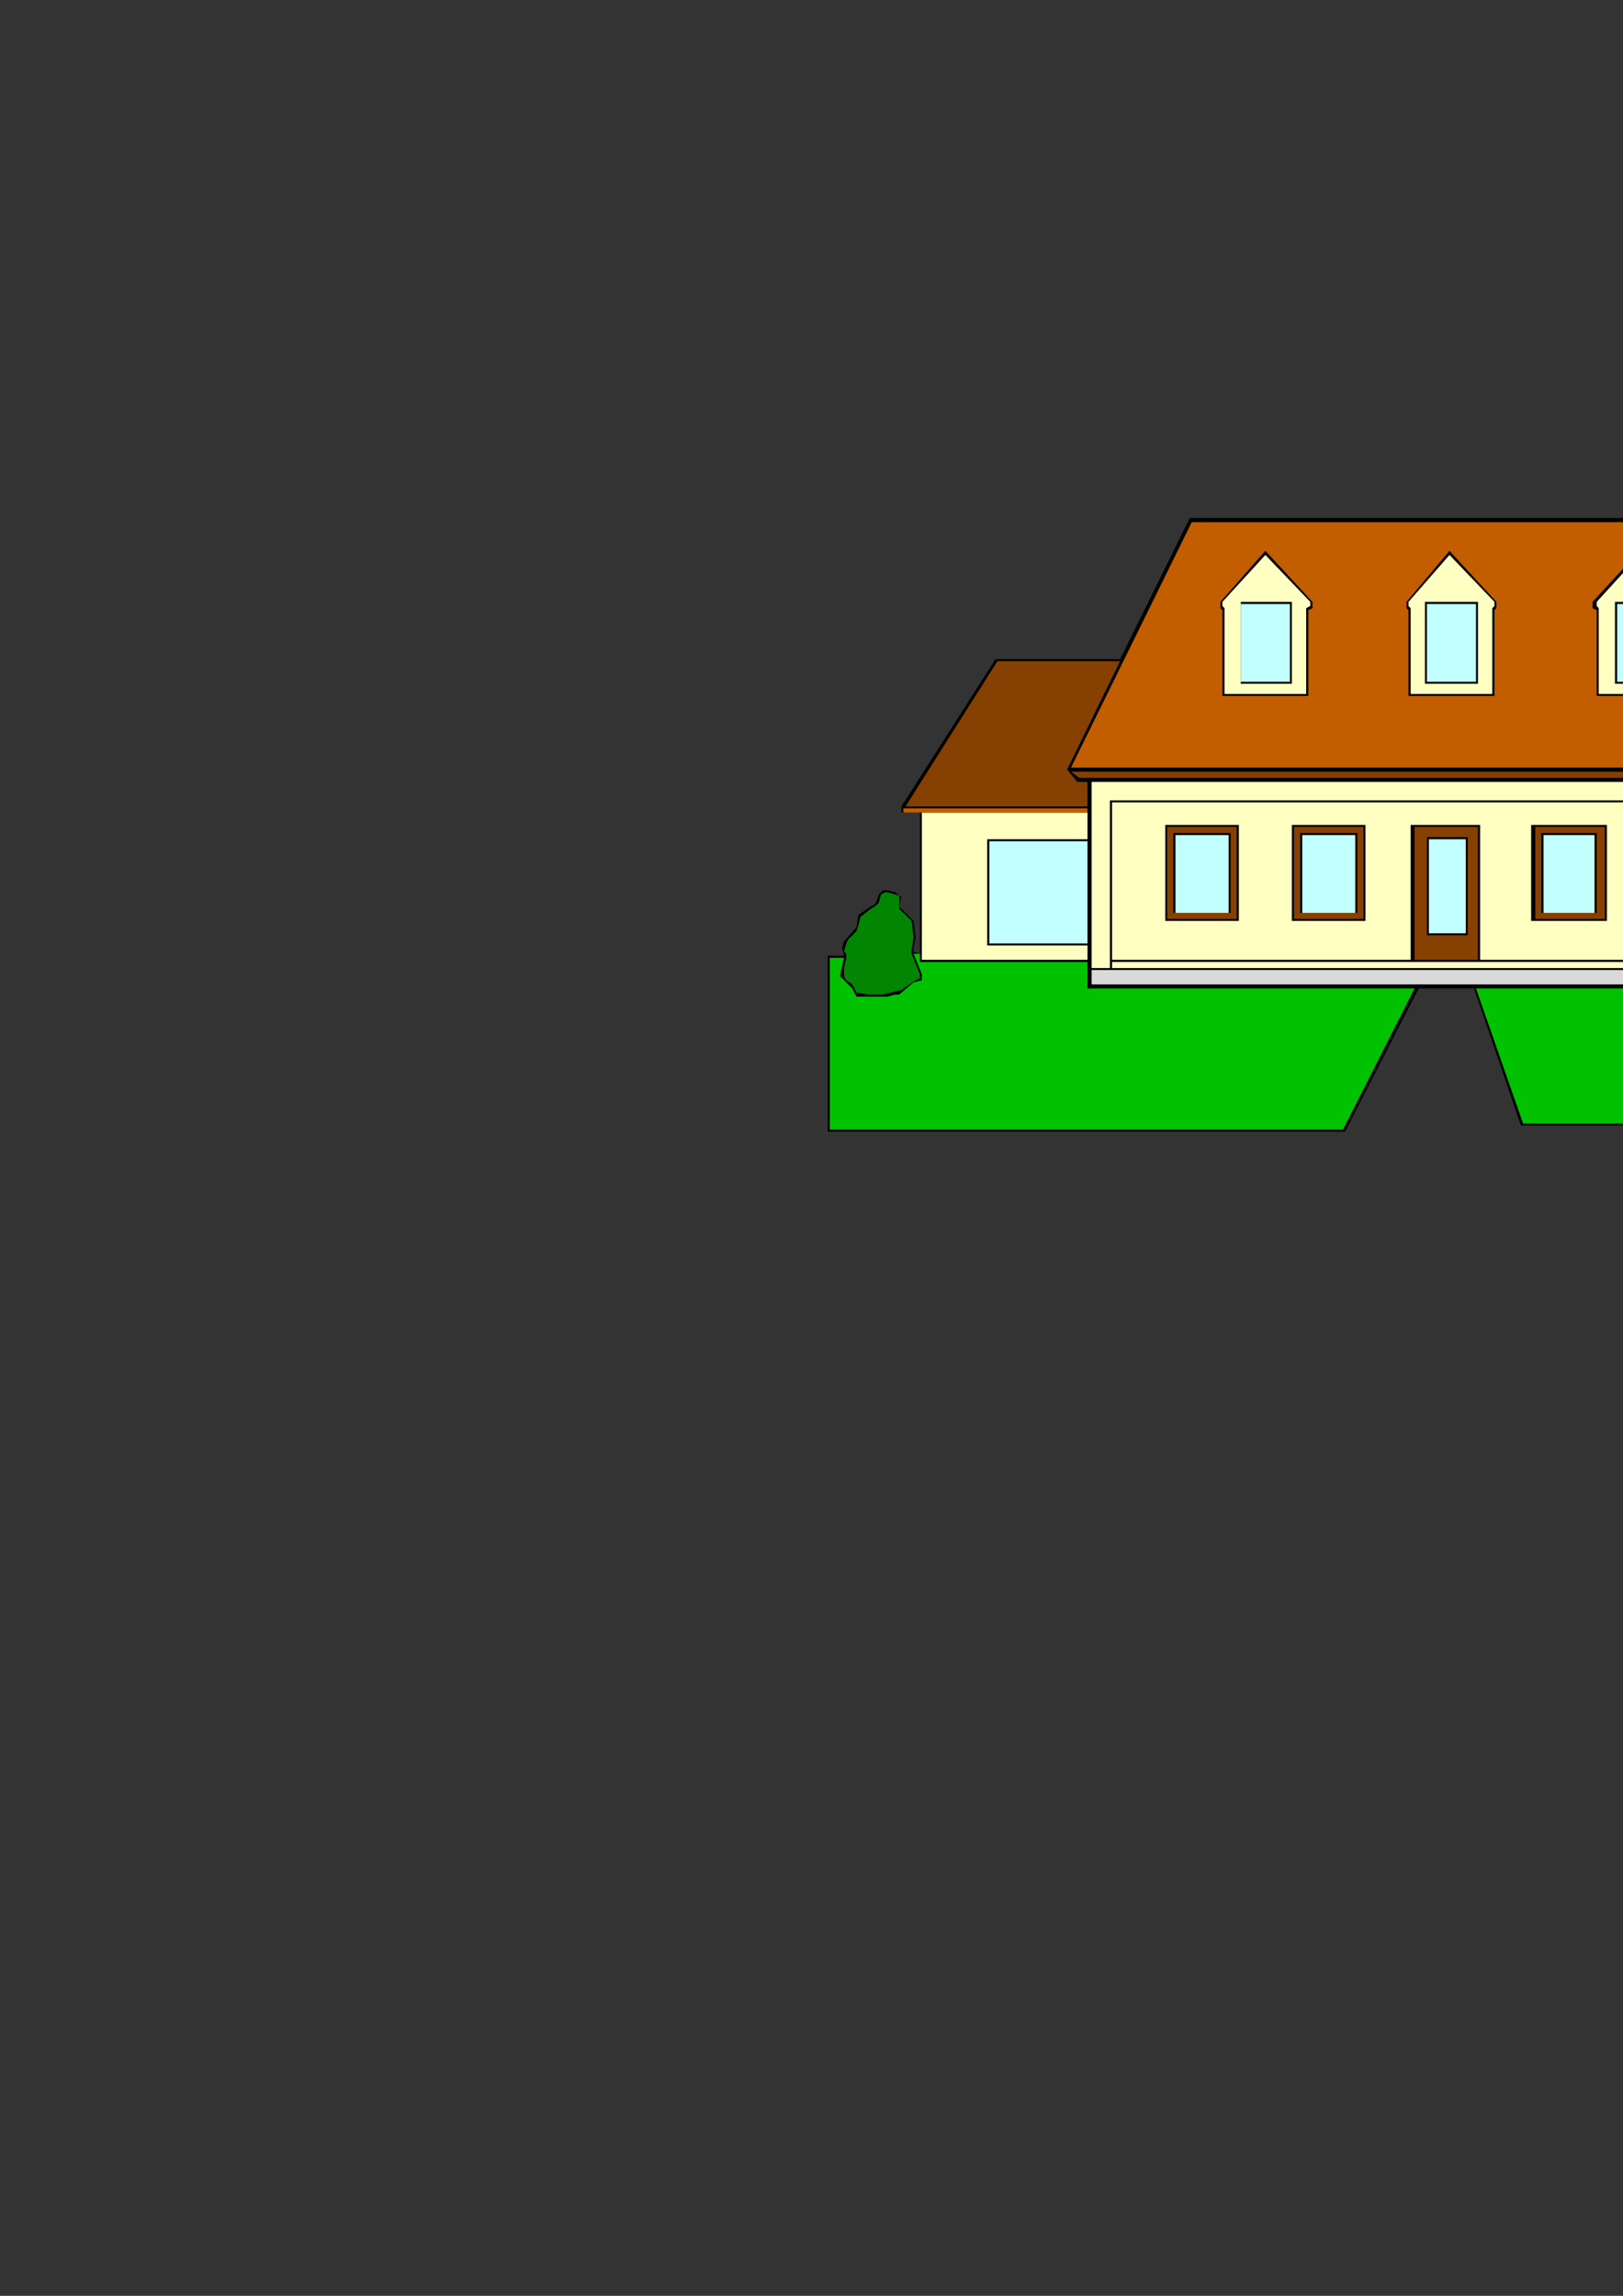 <?xml version="1.0" encoding="utf-8"?>
<!-- Created by UniConvertor 2.0rc4 (https://sk1project.net/) -->
<svg xmlns="http://www.w3.org/2000/svg" height="841.89pt" viewBox="0 0 595.276 841.89" width="595.276pt" version="1.1" xmlns:xlink="http://www.w3.org/1999/xlink" id="9a75b88f-f60f-11ea-a287-dcc15c148e23">

<rect x="0" y="0" width="595.276" height="841.89" fill="#333333" stroke="none"/>

<g>
	<g>
		<path style="stroke:#000000;stroke-width:0.0;stroke-miterlimit:10.433;fill:#000000;" d="M 303.614,414.969 L 303.614,350.457 309.59,350.457 308.87,347.505 309.59,345.201 314.126,340.017 314.846,335.481 319.382,332.457 320.822,331.737 321.614,330.225 322.334,327.993 323.846,326.481 325.358,326.481 328.382,327.201 329.822,328.713 330.614,328.713 329.822,332.457 335.078,337.713 335.87,343.761 335.078,347.505 335.078,349.017 335.078,349.017 337.382,349.737 337.382,337.713 337.382,297.969 330.614,297.969 330.614,295.737 365.102,241.737 410.822,241.737 436.382,189.969 629.846,189.969 649.358,233.457 649.358,223.017 647.846,222.225 647.846,218.481 667.358,218.481 667.358,222.225 666.566,223.017 666.566,240.225 703.358,240.225 737.126,294.225 737.126,296.457 731.87,296.457 731.87,328.713 732.59,330.225 733.382,331.737 734.822,333.969 737.126,340.737 737.846,342.969 739.358,347.505 754.334,346.713 754.334,412.737 557.846,412.737 540.638,362.481 520.334,362.481 493.334,414.969 303.614,414.969 Z" />
		<path style="stroke:#000000;stroke-width:0.0;stroke-miterlimit:10.433;fill:#ffffc2;" d="M 338.102,351.969 L 398.87,351.969 398.87,346.713 362.078,346.713 362.078,307.761 398.87,307.761 398.87,297.969 338.102,297.969 338.102,351.969 Z" />
		<path style="stroke:#000000;stroke-width:0.0;stroke-miterlimit:10.433;fill:#c25e00;" d="M 670.382,281.481 L 392.822,281.481 437.102,191.481 629.126,191.481 670.382,281.481 Z" />
		<path style="stroke:#000000;stroke-width:0.0;stroke-miterlimit:10.433;fill:#000000;" d="M 481.382,223.017 L 479.87,223.737 479.87,255.201 448.334,255.201 448.334,223.737 447.614,223.017 447.614,220.713 464.102,201.993 481.382,220.713 481.382,223.017 Z" />
		<path style="stroke:#000000;stroke-width:0.0;stroke-miterlimit:10.433;fill:#000000;" d="M 548.846,223.017 L 548.126,223.737 548.126,255.201 516.59,255.201 516.59,223.737 515.87,223.017 515.87,220.713 531.638,201.993 548.846,220.713 548.846,223.017 Z" />
		<path style="stroke:#000000;stroke-width:0.0;stroke-miterlimit:10.433;fill:#000000;" d="M 618.614,223.017 L 617.102,223.737 617.102,255.201 585.638,255.201 585.638,223.737 584.126,223.017 584.126,220.713 601.334,201.993 618.614,220.713 618.614,223.017 Z" />
		<path style="stroke:#000000;stroke-width:0.0;stroke-miterlimit:10.433;fill:#ffffc2;" d="M 480.59,220.713 L 480.59,222.225 479.078,223.017 479.078,254.481 449.126,254.481 449.126,223.017 448.334,222.225 448.334,220.713 464.102,203.505 480.59,220.713 Z" />
		<path style="stroke:#000000;stroke-width:0.0;stroke-miterlimit:10.433;fill:#ffffc2;" d="M 548.126,220.713 L 548.126,222.225 547.334,223.017 547.334,254.481 517.382,254.481 517.382,223.017 516.59,222.225 516.59,220.713 531.638,203.505 548.126,220.713 Z" />
		<path style="stroke:#000000;stroke-width:0.0;stroke-miterlimit:10.433;fill:#ffffc2;" d="M 617.822,220.713 L 617.822,222.225 616.382,223.017 616.382,254.481 586.358,254.481 586.358,223.017 585.638,222.225 585.638,220.713 601.334,203.505 617.822,220.713 Z" />
		<path style="stroke:#000000;stroke-width:0.0;stroke-miterlimit:10.433;fill:#ff0000;" d="M 666.566,222.225 L 665.846,222.225 656.846,223.017 656.846,223.737 665.126,223.017 665.126,231.225 658.358,231.225 658.358,232.017 665.126,232.017 665.126,240.225 653.102,240.225 650.87,234.969 660.59,234.969 659.87,234.249 650.87,234.249 650.87,227.481 656.846,227.481 656.846,227.481 650.87,227.481 650.87,222.225 649.358,221.505 649.358,219.201 666.566,219.201 666.566,222.225 Z" />
		<path style="stroke:#000000;stroke-width:0.0;stroke-miterlimit:10.433;fill:#000000;" d="M 473.822,220.713 L 473.822,250.737 455.102,250.737 455.102,220.713 473.822,220.713 Z" />
		<path style="stroke:#000000;stroke-width:0.0;stroke-miterlimit:10.433;fill:#000000;" d="M 542.078,220.713 L 542.078,250.737 522.638,250.737 522.638,220.713 542.078,220.713 Z" />
		<path style="stroke:#000000;stroke-width:0.0;stroke-miterlimit:10.433;fill:#000000;" d="M 611.126,220.713 L 611.126,250.737 592.334,250.737 592.334,220.713 611.126,220.713 Z" />
		<path style="stroke:#000000;stroke-width:0.0;stroke-miterlimit:10.433;fill:#c2ffff;" d="M 473.102,250.017 L 455.102,250.017 455.102,221.505 473.102,221.505 473.102,250.017 Z" />
		<path style="stroke:#000000;stroke-width:0.0;stroke-miterlimit:10.433;fill:#c2ffff;" d="M 541.358,250.017 L 523.358,250.017 523.358,221.505 541.358,221.505 541.358,250.017 Z" />
		<path style="stroke:#000000;stroke-width:0.0;stroke-miterlimit:10.433;fill:#c2ffff;" d="M 610.334,250.017 L 593.126,250.017 593.126,221.505 610.334,221.505 610.334,250.017 Z" />
		<path style="stroke:#000000;stroke-width:0.0;stroke-miterlimit:10.433;fill:#854002;" d="M 735.614,294.225 L 662.822,294.225 662.822,286.017 667.358,286.017 671.822,281.481 654.614,243.969 653.102,241.017 702.566,241.017 735.614,294.225 Z" />
		<path style="stroke:#000000;stroke-width:0.0;stroke-miterlimit:10.433;fill:#854002;" d="M 391.382,282.201 L 395.126,286.737 398.87,286.737 398.87,295.737 332.126,295.737 365.822,242.457 410.822,242.457 391.382,282.201 Z" />
		<path style="stroke:#000000;stroke-width:0.0;stroke-miterlimit:10.433;fill:#854002;" d="M 666.566,285.225 L 395.846,285.225 392.822,282.993 669.59,282.993 666.566,282.993 666.566,285.225 Z" />
		<path style="stroke:#000000;stroke-width:0.0;stroke-miterlimit:10.433;fill:#ffffc2;" d="M 662.102,354.993 L 655.334,354.993 655.334,293.505 407.078,293.505 407.078,354.993 400.382,354.993 400.382,286.737 662.102,286.737 662.102,354.993 Z" />
		<path style="stroke:#000000;stroke-width:0.0;stroke-miterlimit:10.433;fill:#ffffc2;" d="M 653.822,294.225 L 653.822,351.969 542.87,351.969 542.87,302.505 517.382,302.505 517.382,351.969 407.87,351.969 407.87,294.225 653.822,294.225 653.822,294.225 Z" />
		<path style="stroke:#000000;stroke-width:0.0;stroke-miterlimit:10.433;fill:#c25e00;" d="M 735.614,295.737 L 662.822,295.737 662.822,294.225 735.614,294.225 735.614,295.737 Z" />
		<path style="stroke:#000000;stroke-width:0.0;stroke-miterlimit:10.433;fill:#ffffc2;" d="M 731.078,296.457 L 731.078,327.201 731.078,326.481 728.846,326.481 728.126,326.481 727.334,327.201 725.822,328.713 723.59,331.737 720.566,332.457 718.334,333.969 715.382,341.457 713.87,345.201 714.59,347.505 714.59,349.017 713.078,351.249 662.822,351.249 662.822,345.993 702.566,345.993 702.566,306.969 662.822,306.969 662.822,296.457 731.078,296.457 Z" />
		<path style="stroke:#000000;stroke-width:0.0;stroke-miterlimit:10.433;fill:#c25e00;" d="M 398.87,297.969 L 344.87,297.969 331.334,297.969 331.334,296.457 398.87,296.457 398.87,297.969 Z" />
		<path style="stroke:#000000;stroke-width:0.0;stroke-miterlimit:10.433;fill:#000000;" d="M 589.382,302.505 L 589.382,337.713 561.59,337.713 561.59,302.505 589.382,302.505 Z" />
		<path style="stroke:#000000;stroke-width:0.0;stroke-miterlimit:10.433;fill:#000000;" d="M 500.822,302.505 L 500.822,337.713 473.822,337.713 473.822,302.505 500.822,302.505 Z" />
		<path style="stroke:#000000;stroke-width:0.0;stroke-miterlimit:10.433;fill:#000000;" d="M 454.382,302.505 L 454.382,337.713 427.382,337.713 427.382,302.505 454.382,302.505 Z" />
		<path style="stroke:#000000;stroke-width:0.0;stroke-miterlimit:10.433;fill:#000000;" d="M 636.614,302.505 L 636.614,337.713 608.822,337.713 608.822,302.505 636.614,302.505 Z" />
		<path style="stroke:#000000;stroke-width:0.0;stroke-miterlimit:10.433;fill:#854002;" d="M 542.078,303.225 L 542.078,351.969 518.822,351.969 518.822,303.225 542.078,303.225 Z" />
		<path style="stroke:#000000;stroke-width:0.0;stroke-miterlimit:10.433;fill:#854002;" d="M 588.59,336.993 L 563.102,336.993 563.102,303.225 588.59,303.225 588.59,336.993 Z" />
		<path style="stroke:#000000;stroke-width:0.0;stroke-miterlimit:10.433;fill:#854002;" d="M 500.102,336.993 L 474.614,336.993 474.614,303.225 500.102,303.225 500.102,336.993 Z" />
		<path style="stroke:#000000;stroke-width:0.0;stroke-miterlimit:10.433;fill:#854002;" d="M 453.59,336.993 L 428.102,336.993 428.102,303.225 453.59,303.225 453.59,336.993 453.59,336.993 Z" />
		<path style="stroke:#000000;stroke-width:0.0;stroke-miterlimit:10.433;fill:#854002;" d="M 635.102,336.993 L 610.334,336.993 610.334,303.225 635.822,303.225 635.102,336.993 Z" />
		<path style="stroke:#000000;stroke-width:0.0;stroke-miterlimit:10.433;fill:#000000;" d="M 585.638,305.457 L 585.638,334.761 565.334,334.761 565.334,305.457 585.638,305.457 Z" />
		<path style="stroke:#000000;stroke-width:0.0;stroke-miterlimit:10.433;fill:#000000;" d="M 497.87,305.457 L 497.87,334.761 476.846,334.761 476.846,305.457 497.87,305.457 Z" />
		<path style="stroke:#000000;stroke-width:0.0;stroke-miterlimit:10.433;fill:#000000;" d="M 451.358,305.457 L 451.358,334.761 430.334,334.761 430.334,305.457 451.358,305.457 Z" />
		<path style="stroke:#000000;stroke-width:0.0;stroke-miterlimit:10.433;fill:#000000;" d="M 632.87,305.457 L 632.87,334.761 612.638,334.761 612.638,305.457 632.87,305.457 Z" />
		<path style="stroke:#000000;stroke-width:0.0;stroke-miterlimit:10.433;fill:#c2ffff;" d="M 584.846,334.761 L 566.126,334.761 566.126,306.249 584.846,306.249 584.846,334.761 Z" />
		<path style="stroke:#000000;stroke-width:0.0;stroke-miterlimit:10.433;fill:#c2ffff;" d="M 497.078,334.761 L 477.638,334.761 477.638,306.249 497.078,306.249 497.078,334.761 497.078,334.761 Z" />
		<path style="stroke:#000000;stroke-width:0.0;stroke-miterlimit:10.433;fill:#c2ffff;" d="M 450.638,334.761 L 431.126,334.761 431.126,306.249 450.638,306.249 450.638,334.761 Z" />
		<path style="stroke:#000000;stroke-width:0.0;stroke-miterlimit:10.433;fill:#c2ffff;" d="M 632.078,334.761 L 613.358,334.761 613.358,306.249 632.078,306.249 632.078,334.761 Z" />
		<path style="stroke:#000000;stroke-width:0.0;stroke-miterlimit:10.433;fill:#000000;" d="M 538.334,306.969 L 538.334,342.969 523.358,342.969 523.358,306.969 538.334,306.969 Z" />
		<path style="stroke:#000000;stroke-width:0.0;stroke-miterlimit:10.433;fill:#c2ffff;" d="M 701.846,344.481 L 662.822,344.481 662.822,307.761 701.846,307.761 701.846,344.481 Z" />
		<path style="stroke:#000000;stroke-width:0.0;stroke-miterlimit:10.433;fill:#c2ffff;" d="M 398.87,308.481 L 398.87,345.993 362.87,345.993 362.87,308.481 398.87,308.481 Z" />
		<path style="stroke:#000000;stroke-width:0.0;stroke-miterlimit:10.433;fill:#c2ffff;" d="M 537.614,342.249 L 524.078,342.249 524.078,307.761 537.614,307.761 537.614,342.249 Z" />
		<path style="stroke:#000000;stroke-width:0.0;stroke-miterlimit:10.433;fill:#028502;" d="M 328.382,327.993 L 329.822,328.713 329.822,333.249 334.358,337.713 335.078,343.761 334.358,348.225 334.358,349.737 337.382,357.225 337.382,358.737 335.87,359.457 333.638,360.969 331.334,362.481 330.614,363.201 330.614,363.201 330.614,363.201 329.822,363.201 329.822,363.201 329.822,363.201 323.846,364.713 318.59,364.713 314.126,363.993 312.614,360.969 310.382,359.457 309.59,358.017 309.59,354.993 310.382,351.249 310.382,349.737 309.59,349.017 310.382,345.993 311.102,344.481 314.126,341.457 314.846,339.225 315.638,336.201 319.382,333.249 320.822,332.457 322.334,331.017 323.126,327.993 324.638,327.201 325.358,327.201 328.382,327.993 Z" />
		<path style="stroke:#000000;stroke-width:0.0;stroke-miterlimit:10.433;fill:#028502;" d="M 730.358,328.713 L 731.078,330.225 732.59,332.457 734.822,333.969 736.334,340.017 737.846,344.481 738.566,349.017 739.358,350.457 738.566,353.481 737.126,358.017 736.334,360.249 735.614,361.761 731.078,362.481 723.59,362.481 719.126,360.249 713.87,359.457 713.078,355.713 713.87,351.249 715.382,349.017 715.382,346.713 714.59,345.201 716.102,341.457 719.126,334.761 720.566,333.249 723.59,332.457 727.334,328.713 728.846,327.993 729.566,327.201 729.566,327.201 730.358,328.713 Z" />
		<path style="stroke:#000000;stroke-width:0.0;stroke-miterlimit:10.433;fill:#00c200;" d="M 752.822,412.017 L 558.638,412.017 541.358,362.481 662.822,362.481 662.822,351.969 713.078,351.969 712.358,355.713 713.078,360.249 719.126,360.969 723.59,363.201 731.078,363.201 736.334,362.481 737.126,360.249 737.126,358.017 739.358,353.481 740.078,350.457 739.358,348.225 752.822,348.225 752.822,412.017 Z" />
		<path style="stroke:#000000;stroke-width:0.0;stroke-miterlimit:10.433;fill:#ffffc2;" d="M 653.822,354.993 L 407.87,354.993 407.87,352.761 653.822,352.761 653.822,354.993 Z" />
		<path style="stroke:#000000;stroke-width:0.0;stroke-miterlimit:10.433;fill:#d9d9d9;" d="M 662.102,360.969 L 400.382,360.969 400.382,355.713 662.102,355.713 662.102,360.969 Z" />
		<path style="stroke:#000000;stroke-width:0.0;stroke-miterlimit:10.433;fill:#00c200;" d="M 304.334,414.249 L 492.614,414.249 518.822,362.481 398.87,362.481 398.87,352.761 337.382,352.761 337.382,349.737 335.078,349.737 338.102,357.225 338.102,359.457 335.078,360.249 330.614,363.993 329.822,364.713 328.382,364.713 325.358,365.505 320.822,365.505 317.078,365.505 314.126,365.505 313.334,363.993 312.614,362.481 308.87,358.737 308.078,358.017 308.87,354.201 309.59,351.249 304.334,351.249 304.334,414.249 Z" />
	</g>
</g>
<g>
</g>
<g>
</g>
<g>
</g>
</svg>